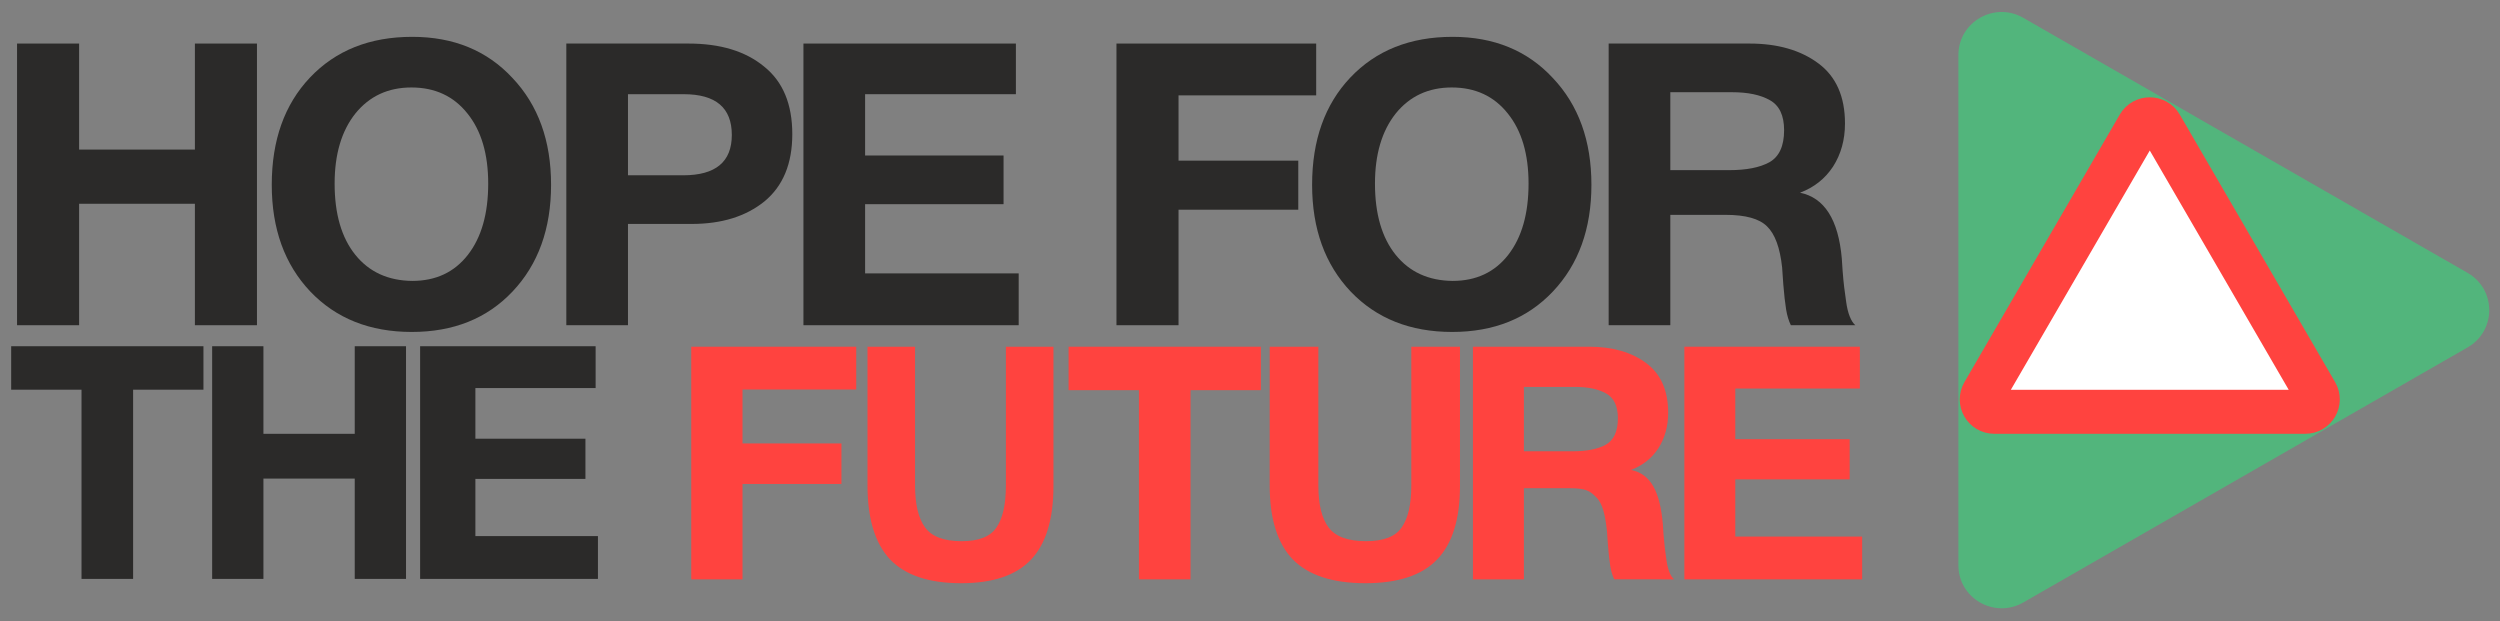 <svg width="173" height="43" viewBox="0 0 173 43" fill="none" xmlns="http://www.w3.org/2000/svg">
<rect x="0" y="0" width="173" height="43" fill="#808080" stroke="none"/>
<path d="M17.782 3.014V22.505H13.487V14.101H5.475V22.505H1.18V3.014H5.475V10.351H13.487V3.014H17.782Z" fill="#2B2A29"/>
<path d="M28.525 2.549C31.388 2.549 33.701 3.498 35.463 5.396C37.243 7.276 38.134 9.739 38.134 12.787C38.134 15.835 37.243 18.299 35.463 20.178C33.701 22.04 31.379 22.971 28.497 22.971C25.597 22.971 23.257 22.04 21.477 20.178C19.696 18.299 18.806 15.835 18.806 12.787C18.806 9.703 19.687 7.23 21.449 5.368C23.23 3.489 25.588 2.549 28.525 2.549ZM28.47 6.053C26.855 6.053 25.561 6.655 24.588 7.86C23.633 9.064 23.156 10.679 23.156 12.705C23.156 14.804 23.633 16.446 24.588 17.633C25.542 18.819 26.855 19.421 28.525 19.439C30.159 19.439 31.443 18.837 32.379 17.633C33.316 16.428 33.784 14.786 33.784 12.705C33.784 10.661 33.306 9.046 32.352 7.86C31.397 6.655 30.103 6.053 28.47 6.053Z" fill="#2B2A29"/>
<path d="M39.189 3.014H47.641C49.844 3.014 51.587 3.543 52.872 4.602C54.175 5.642 54.827 7.203 54.827 9.283C54.827 11.327 54.184 12.878 52.9 13.937C51.615 14.977 49.935 15.497 47.861 15.497H43.456V22.505H39.189V3.014ZM43.456 6.518V12.13H47.283C49.522 12.13 50.642 11.199 50.642 9.338C50.642 7.458 49.532 6.518 47.311 6.518H43.456Z" fill="#2B2A29"/>
<path d="M70.3 3.014V6.518H59.865V10.761H69.446V14.129H59.865V18.919H70.493V22.505H55.598V3.014H70.3Z" fill="#2B2A29"/>
<path d="M91.08 3.014V6.6H81.554V11.117H89.841V14.512H81.554V22.505H77.259V3.014H91.08Z" fill="#2B2A29"/>
<path d="M100.517 2.549C103.381 2.549 105.693 3.498 107.455 5.396C109.236 7.276 110.126 9.739 110.126 12.787C110.126 15.835 109.236 18.299 107.455 20.178C105.693 22.04 103.371 22.971 100.49 22.971C97.59 22.971 95.249 22.04 93.469 20.178C91.689 18.299 90.798 15.835 90.798 12.787C90.798 9.703 91.679 7.23 93.441 5.368C95.222 3.489 97.58 2.549 100.517 2.549ZM100.462 6.053C98.847 6.053 97.553 6.655 96.58 7.86C95.626 9.064 95.148 10.679 95.148 12.705C95.148 14.804 95.626 16.446 96.58 17.633C97.534 18.819 98.847 19.421 100.517 19.439C102.151 19.439 103.436 18.837 104.372 17.633C105.308 16.428 105.776 14.786 105.776 12.705C105.776 10.661 105.299 9.046 104.344 7.86C103.39 6.655 102.096 6.053 100.462 6.053Z" fill="#2B2A29"/>
<path d="M111.319 3.014H121.065C123.011 3.014 124.598 3.47 125.828 4.383C127.058 5.295 127.673 6.682 127.673 8.544C127.673 9.675 127.397 10.67 126.847 11.528C126.296 12.367 125.534 12.97 124.562 13.335C126.25 13.681 127.214 15.196 127.452 17.879C127.452 17.97 127.471 18.253 127.508 18.727C127.544 19.202 127.581 19.585 127.618 19.877C127.654 20.151 127.7 20.489 127.755 20.89C127.81 21.292 127.893 21.629 128.003 21.903C128.113 22.177 128.242 22.378 128.389 22.505H123.928C123.782 22.213 123.671 21.848 123.598 21.41C123.525 20.954 123.46 20.379 123.405 19.686C123.35 18.974 123.323 18.581 123.323 18.509C123.176 17.14 122.827 16.191 122.276 15.662C121.744 15.132 120.79 14.868 119.413 14.868H115.586V22.505H111.319V3.014ZM115.586 6.381V11.774H119.661C120.854 11.774 121.781 11.592 122.442 11.227C123.121 10.844 123.46 10.104 123.46 9.009C123.46 7.987 123.13 7.294 122.469 6.929C121.827 6.564 120.955 6.381 119.854 6.381H115.586Z" fill="#2B2A29"/>
<path d="M14.079 23.959V26.967H9.211V40.06H5.641V26.967H0.773V23.959H14.079Z" fill="#2B2A29"/>
<path d="M28.096 23.959V40.06H24.548V33.118H18.229V40.06H14.681V23.959H18.229V30.02H24.548V23.959H28.096Z" fill="#2B2A29"/>
<path d="M41.217 23.959V26.854H32.897V30.359H40.512V33.14H32.897V37.098H41.377V40.06H29.072V23.959H41.217Z" fill="#2B2A29"/>
<path d="M170.76 18.885C172.755 20.03 172.755 22.893 170.76 24.039L140.01 41.691C138.015 42.836 135.521 41.404 135.521 39.114L135.521 3.81C135.521 1.519 138.015 0.088 140.01 1.233L170.76 18.885Z" fill="#52B57C"/>
<path d="M148.007 8.689C148.342 8.112 149.187 8.112 149.522 8.689L160.277 27.212C160.602 27.771 160.205 28.496 159.52 28.496H138.009C137.324 28.496 136.927 27.771 137.252 27.212L148.007 8.689Z" fill="white" stroke="#FF433F" stroke-width="3.044"/>
<path d="M59.251 23.992V26.955H51.382V30.686H58.228V33.49H51.382V40.093H47.834V23.992H59.251Z" fill="#FF433F"/>
<path d="M87.252 23.992V27H82.384V40.093H78.814V27H73.946V23.992H87.252Z" fill="#FF433F"/>
<path d="M101.927 23.992H109.979C111.586 23.992 112.898 24.369 113.913 25.123C114.929 25.877 115.437 27.023 115.437 28.56C115.437 29.495 115.21 30.317 114.755 31.025C114.3 31.719 113.671 32.216 112.867 32.518C114.262 32.804 114.873 34.056 115.07 36.272C115.07 36.347 115.085 36.581 115.115 36.973C115.146 37.365 115.176 37.681 115.206 37.923C115.237 38.149 115.275 38.428 115.32 38.759C115.366 39.091 115.434 39.37 115.525 39.596C115.616 39.822 115.722 39.988 115.843 40.093L111.705 40.089C111.584 39.848 111.493 39.546 111.432 39.184C111.371 38.807 111.318 38.332 111.273 37.76C111.227 37.172 111.205 36.847 111.205 36.787C111.083 35.656 110.911 34.844 110.456 34.407C110.017 33.969 109.751 33.784 108.614 33.784H105.453V40.093H101.927V23.992ZM105.453 26.774V31.229H108.819C109.804 31.229 110.57 31.078 111.116 30.776C111.677 30.46 111.958 29.849 111.958 28.945C111.958 28.101 111.685 27.528 111.139 27.226C110.608 26.924 109.888 26.774 108.978 26.774H105.453Z" fill="#FF433F"/>
<path d="M128.702 23.992V26.887H120.082V30.392H127.997V33.174H120.082V37.131H128.861V40.093H116.557V23.992H128.702Z" fill="#FF433F"/>
<path d="M101.03 23.992V33.64C101.03 35.94 100.497 37.638 99.432 38.735C98.382 39.817 96.734 40.358 94.489 40.358C92.215 40.358 90.539 39.809 89.46 38.712C88.395 37.6 87.862 35.894 87.862 33.595V23.992H91.23V33.595C91.23 34.903 91.467 35.872 91.942 36.503C92.417 37.134 93.28 37.45 94.532 37.45C95.741 37.45 96.561 37.134 96.993 36.503C97.439 35.872 97.662 34.903 97.662 33.595V23.992H101.03Z" fill="#FF433F"/>
<path d="M72.899 23.992V33.64C72.899 35.94 72.379 37.638 71.338 38.735C70.311 39.817 68.701 40.358 66.507 40.358C64.285 40.358 62.647 39.809 61.592 38.712C60.551 37.6 60.031 35.894 60.031 33.595V23.992H63.322V33.595C63.322 34.903 63.554 35.872 64.018 36.503C64.482 37.134 65.326 37.45 66.549 37.45C67.731 37.45 68.532 37.134 68.954 36.503C69.39 35.872 69.608 34.903 69.608 33.595V23.992H72.899Z" fill="#FF433F"/>
</svg>
